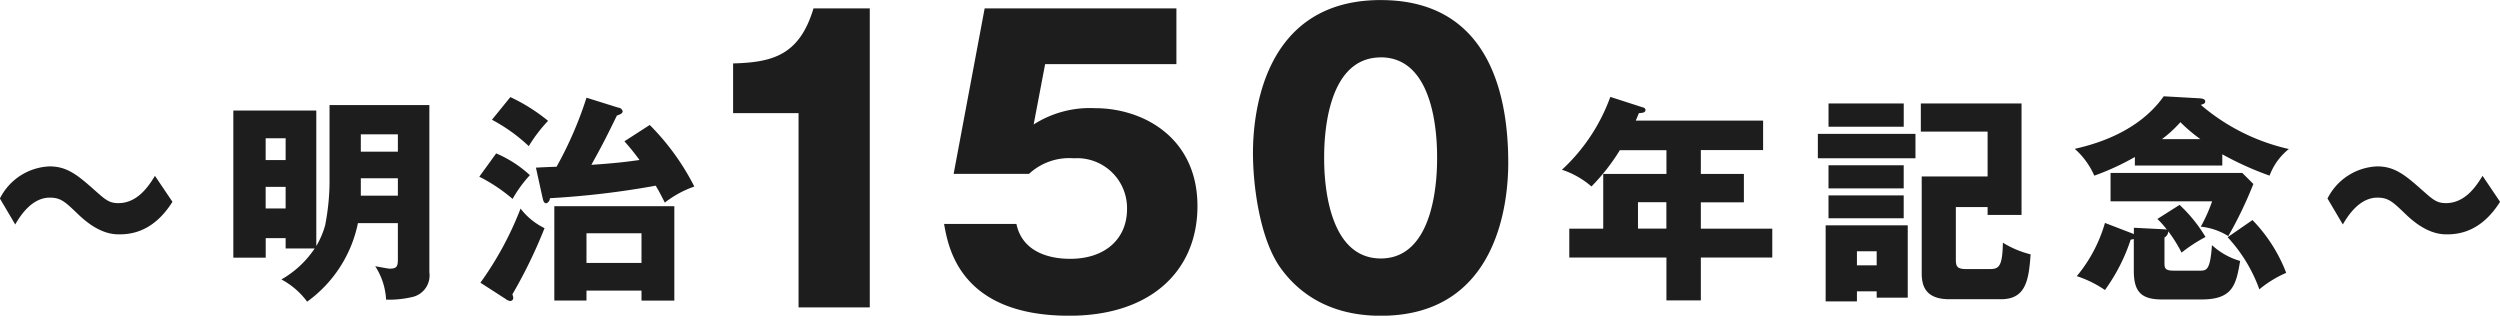 <svg xmlns="http://www.w3.org/2000/svg" width="226.469" height="28.594" viewBox="0 0 226.469 28.594">
  <defs>
    <style>
      .cls-1 {
        fill: #1d1d1d;
        fill-rule: evenodd;
      }
    </style>
  </defs>
  <path id="title01.svg" class="cls-1" d="M300.163,387.93c-0.543.877-1.548,2.471-3.316,2.471-0.824,0-1.166-.3-2.131-1.156-1.587-1.414-2.532-2.172-4.1-2.172a5.269,5.269,0,0,0-4.5,2.909l1.387,2.351c0.442-.757,1.487-2.43,3.135-2.43,1,0,1.386.378,2.552,1.494,1.849,1.793,3.195,1.833,3.758,1.833,1.226,0,3.155-.339,4.8-2.949Zm15.815,0.6a21.035,21.035,0,0,1-.4,3.885,7.8,7.8,0,0,1-.8,1.873V382.013h-7.516v13.329h2.934v-1.773H312v0.936h2.632a8.9,8.9,0,0,1-3.014,2.809,6.974,6.974,0,0,1,2.331,2.013,11.637,11.637,0,0,0,4.6-7.113h3.618V395.5c0,0.658-.121.837-0.744,0.837-0.121,0-.965-0.159-1.306-0.219a6.164,6.164,0,0,1,.984,3.028,9.282,9.282,0,0,0,2.452-.259,2,2,0,0,0,1.467-2.211V381.515h-9.043v7.013Zm2.833-4.363h3.357v1.574h-3.357v-1.574Zm3.357,5.558h-3.357v-1.574h3.357v1.574ZM310.19,386.5v-1.973H312V386.5H310.19Zm1.809,2.43v1.953H310.19v-1.953H312Zm32.238,9.4v0.9h2.974V390.68H336.339v8.547h2.914v-0.9h4.984Zm-4.984-2.51v-2.69h4.984v2.69h-4.984Zm-7.315,3.268a0.792,0.792,0,0,0,.4.179,0.276,0.276,0,0,0,.281-0.3,0.955,0.955,0,0,0-.08-0.3,44.2,44.2,0,0,0,2.914-6,6.106,6.106,0,0,1-2.171-1.773,29.86,29.86,0,0,1-3.637,6.714ZM342.69,384.8a21.208,21.208,0,0,1,1.366,1.694c-1.145.159-2.03,0.279-4.361,0.438,0.905-1.634,1.266-2.311,2.311-4.463,0.342-.12.523-0.2,0.523-0.4a0.437,0.437,0,0,0-.4-0.319l-2.874-.9a34.17,34.17,0,0,1-2.713,6.256c-0.723.02-1.507,0.06-1.869,0.08l0.583,2.65c0.08,0.339.12,0.578,0.362,0.578a0.493,0.493,0,0,0,.321-0.459,77.977,77.977,0,0,0,9.586-1.135c0.261,0.438.442,0.777,0.824,1.534a9.267,9.267,0,0,1,2.673-1.455,21.92,21.92,0,0,0-4.039-5.578Zm-12-1.952a15.3,15.3,0,0,1,3.336,2.39,13.413,13.413,0,0,1,1.748-2.291,16.259,16.259,0,0,0-3.416-2.152Zm-1.146,5.16a14.847,14.847,0,0,1,3.015,2.012,11.491,11.491,0,0,1,1.567-2.152,10.593,10.593,0,0,0-3.054-1.972Zm35.372,11.84V372.763h-5.1c-1.283,4.3-3.779,4.881-7.281,4.984v4.5h5.929v17.6h6.449Zm27.775-27.087H375.322l-2.809,14.987h6.831a5.352,5.352,0,0,1,4.057-1.409,4.52,4.52,0,0,1,4.819,4.606c0,2.682-1.976,4.5-5.132,4.5-0.658,0-4.23,0-4.888-3.162h-6.554c0.382,2.166,1.457,8.319,11.338,8.319,7.455,0,11.616-4.125,11.616-9.935,0-6.153-4.854-8.868-9.292-8.868a9.452,9.452,0,0,0-5.548,1.478l1.04-5.466h11.893v-5.053Zm18.517-.756c-10.783,0-11.58,10.553-11.58,13.853,0,2.99.624,7.7,2.427,10.312,1.421,2.028,4.126,4.435,9.153,4.435,10.749,0,11.546-10.553,11.546-13.853C422.756,381.151,421.335,372.007,411.21,372.007Zm0,5.19c5.1,0,5.1,7.838,5.1,9.11,0,1.168,0,9.109-5.1,9.109-5.131,0-5.131-7.975-5.131-9.109C406.079,385.069,406.079,377.2,411.21,377.2Zm28.985,8.4h5.648v-2.67H434.307c0.08-.2.181-0.418,0.281-0.677,0.322-.02.6-0.04,0.6-0.3a0.276,0.276,0,0,0-.241-0.219L432,380.777a16.687,16.687,0,0,1-4.381,6.6,7.809,7.809,0,0,1,2.673,1.514,18.347,18.347,0,0,0,2.572-3.287h4.22v2.152h-5.727v4.961h-3.075v2.61h8.8v3.885H440.2v-3.885h6.472v-2.61H440.2v-2.391h3.9v-2.57h-3.9V385.6Zm-3.115,7.113h-2.572v-2.391h2.572v2.391Zm29.1-1.953v0.718h3.074v-10.1h-9.123v2.55h6.049v4.065h-5.969v8.747c0,1,.221,2.37,2.492,2.37h4.7c2.23,0,2.512-1.713,2.672-4.064a8.829,8.829,0,0,1-2.512-1.056c-0.04,2.391-.442,2.391-1.386,2.391h-1.889c-0.925,0-.985-0.259-0.985-0.937v-4.682h2.874Zm-14.41-9.384v2.112h6.813v-2.112h-6.813Zm-0.261,11.038v6.894h2.834V398.39h1.788v0.578h2.814v-6.555h-7.436Zm4.622,2.351v1.275h-1.788v-1.275h1.788ZM450.8,384.125v2.211h8.842v-2.211H450.8Zm0.964,2.849v2.092h6.813v-2.092h-6.813Zm0,2.729v2.072h6.813V389.7h-6.813Zm35.675-3.725a28.146,28.146,0,0,0,4.281,1.932,5.542,5.542,0,0,1,1.748-2.411,18.479,18.479,0,0,1-7.978-4c0.321-.1.4-0.14,0.4-0.319,0-.159-0.141-0.259-0.583-0.279l-3.175-.179c-2.432,3.447-6.692,4.443-8.059,4.761a6.976,6.976,0,0,1,1.769,2.431,23.051,23.051,0,0,0,3.677-1.693v0.777h7.918v-1.016Zm-5.466-1.375a11.168,11.168,0,0,0,1.668-1.534,15.151,15.151,0,0,0,1.809,1.534h-3.477Zm-2.552,8.607a1.319,1.319,0,0,0-.181-0.08l-2.432-.936a13.218,13.218,0,0,1-2.552,4.821,10.119,10.119,0,0,1,2.552,1.256,16.607,16.607,0,0,0,2.331-4.563,1.42,1.42,0,0,0,.282-0.06v2.869c0,1.833.6,2.61,2.532,2.61h3.6c2.834,0,3.135-1.315,3.5-3.486a6.43,6.43,0,0,1-2.552-1.435c-0.161,2.311-.5,2.311-1.106,2.311h-2.351c-0.8,0-.844-0.219-0.844-0.717v-2.291a0.637,0.637,0,0,0,.342-0.558,12.891,12.891,0,0,1,1.206,1.933,13.578,13.578,0,0,1,2.17-1.415,13.306,13.306,0,0,0-2.351-2.909l-2.01,1.275a7.645,7.645,0,0,1,.864.977,0.858,0.858,0,0,0-.221-0.04l-2.773-.14v0.578Zm8.5,0.279a13.814,13.814,0,0,1,2.873,4.722,9.967,9.967,0,0,1,2.432-1.494,14.04,14.04,0,0,0-3.055-4.782Zm-1.407-3.248a14.418,14.418,0,0,1-1.025,2.292,5.812,5.812,0,0,1,2.492.856,36.55,36.55,0,0,0,2.271-4.722l-1-1H477.315v2.57h9.2Zm24.5-2.311c-0.543.877-1.548,2.471-3.316,2.471-0.824,0-1.166-.3-2.13-1.156-1.588-1.414-2.533-2.172-4.1-2.172a5.269,5.269,0,0,0-4.5,2.909l1.387,2.351c0.442-.757,1.487-2.43,3.135-2.43,1,0,1.387.378,2.552,1.494,1.849,1.793,3.2,1.833,3.758,1.833,1.226,0,3.155-.339,4.8-2.949Z" transform="translate(-286.125 -372)"/>
</svg>
